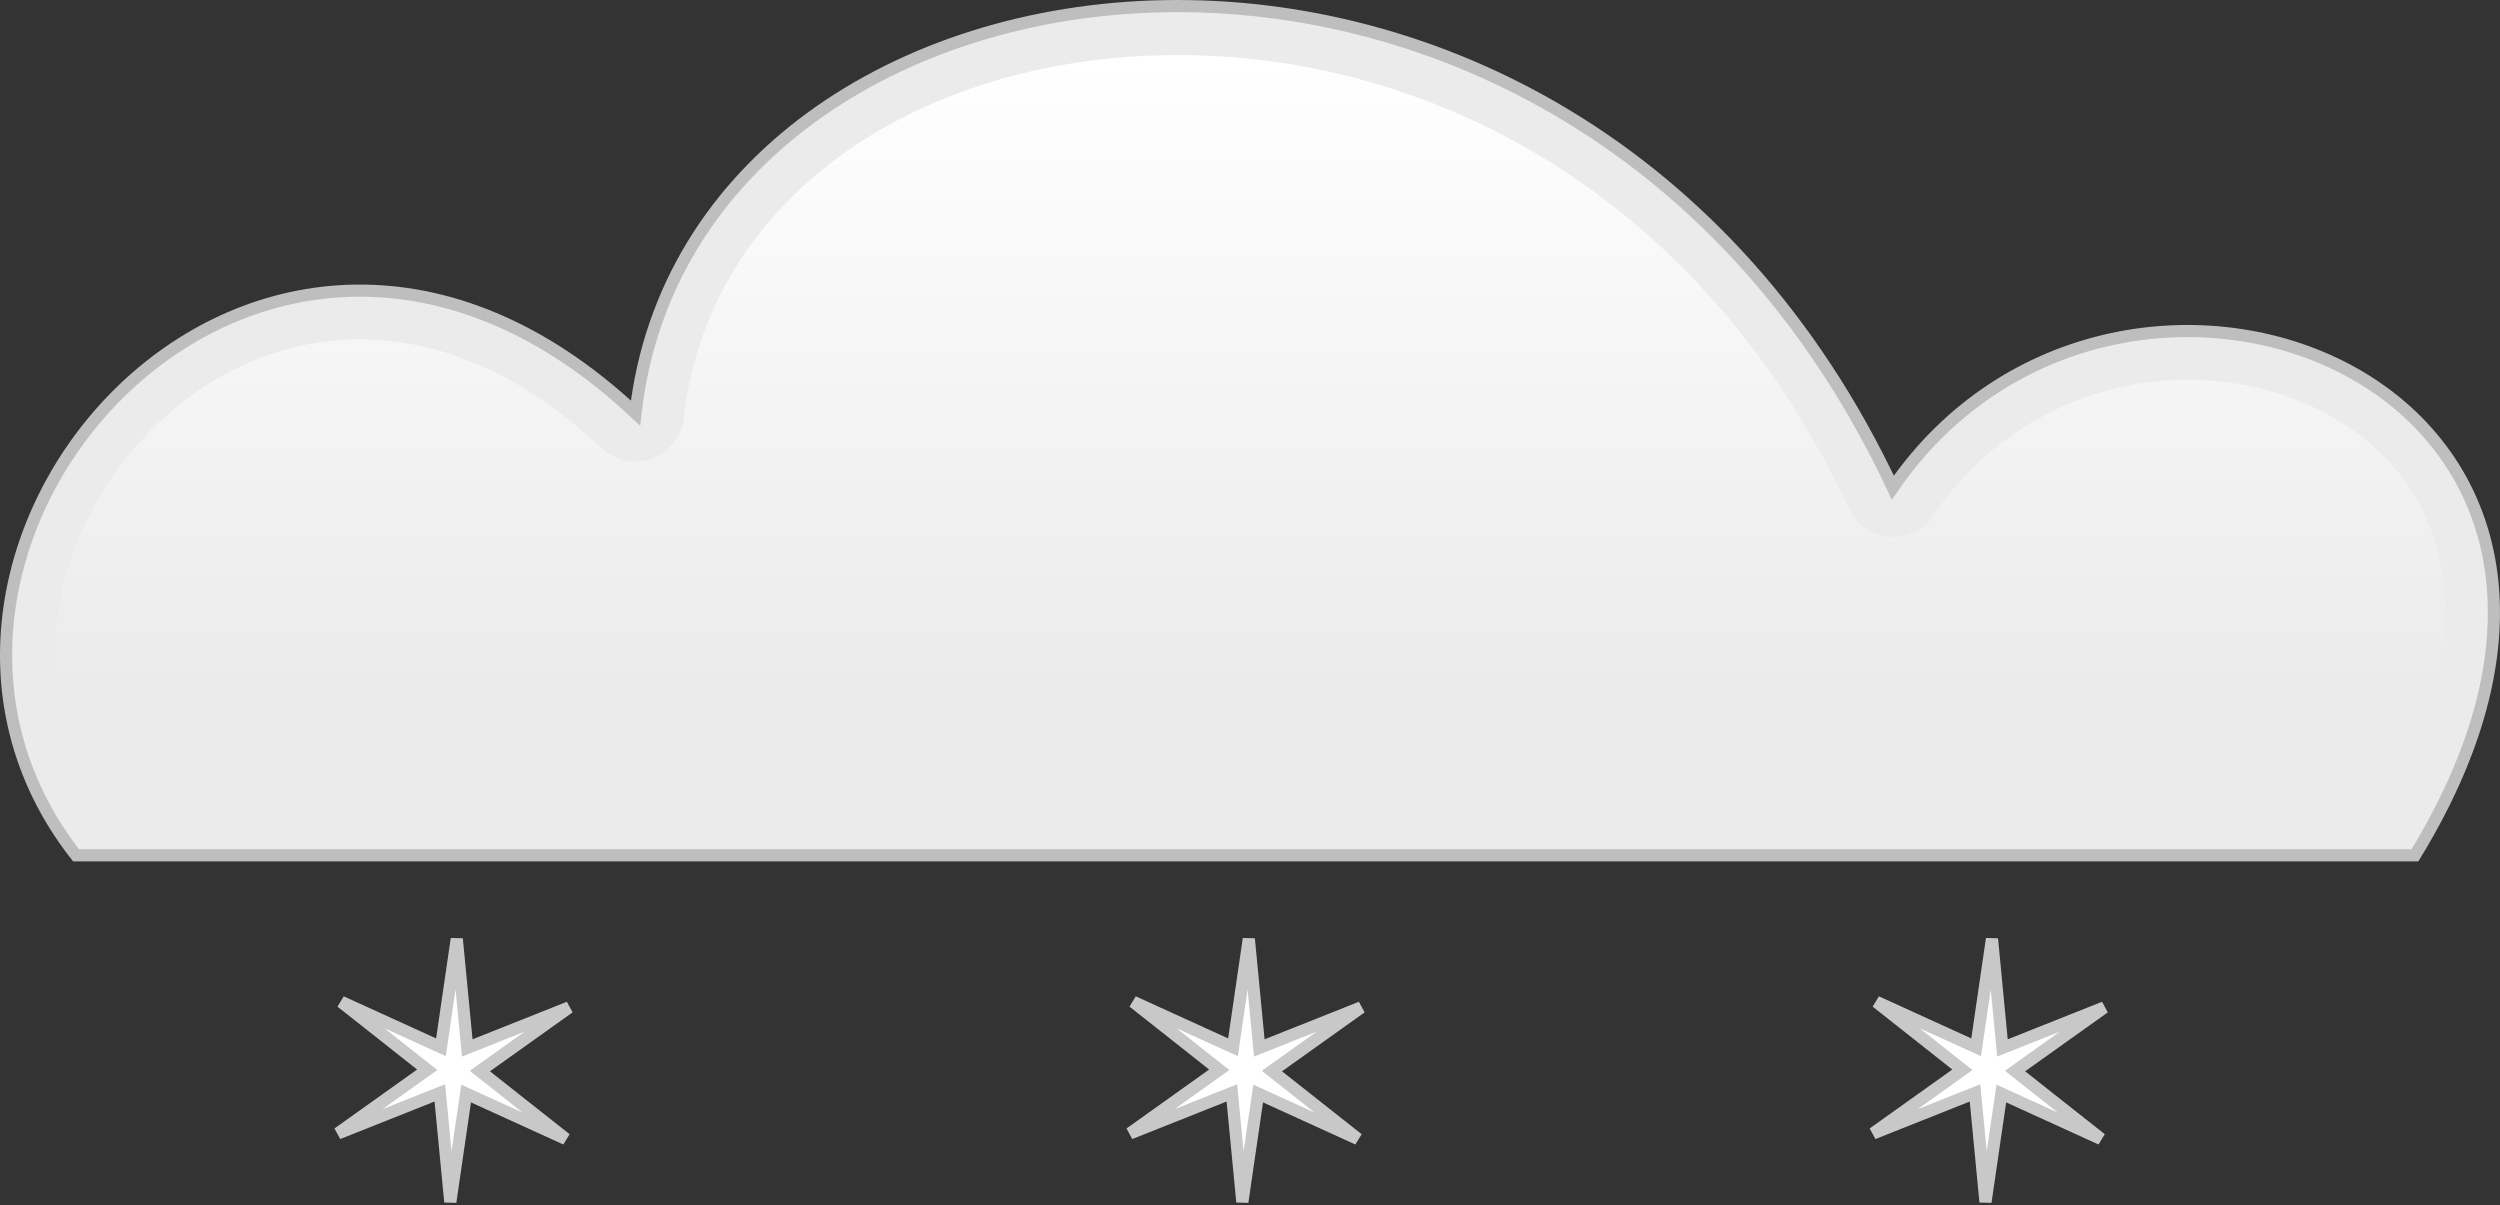 <?xml version="1.0" encoding="UTF-8" standalone="no"?>
<!-- Created with Inkscape (http://www.inkscape.org/) -->
<svg
    xmlns:inkscape="http://www.inkscape.org/namespaces/inkscape"
    xmlns:rdf="http://www.w3.org/1999/02/22-rdf-syntax-ns#"
    xmlns="http://www.w3.org/2000/svg"
    xmlns:cc="http://creativecommons.org/ns#"
    xmlns:dc="http://purl.org/dc/elements/1.1/"
    xmlns:sodipodi="http://sodipodi.sourceforge.net/DTD/sodipodi-0.dtd"
    id="svg3103"
    sodipodi:docname="_svgclean2.svg"
    inkscape:export-ydpi="72.000000"
    inkscape:export-filename="/home/melzi/Pics/weather/snow.png"
    viewBox="0 0 164.67 79.393"
    sodipodi:version="0.32"
    inkscape:export-xdpi="72.000000"
    version="1.1"
    inkscape:version="0.48.3.1 r9886"
  >
  <rect x="0" y="0" width="164.67" height="79.393" fill="#333333" stroke="none"/>
  <defs
      id="defs3105"
    >
    <linearGradient
        id="linearGradient1572"
        y2="64.716"
        gradientUnits="userSpaceOnUse"
        x2="847.01"
        y1="23.274"
        x1="847.01"
        inkscape:collect="always"
      >
      <stop
          id="stop5081"
          style="stop-color:white"
          offset="0"
      />
      <stop
          id="stop5083"
          style="stop-color:white;stop-opacity:0"
          offset="1"
      />
    </linearGradient
    >
  </defs
  >
  <sodipodi:namedview
      id="base"
      bordercolor="#666666"
      inkscape:pageshadow="2"
      inkscape:window-y="0"
      pagecolor="#ffffff"
      inkscape:window-height="645"
      inkscape:window-maximized="0"
      inkscape:zoom="4.6024096"
      inkscape:window-x="0"
      showgrid="false"
      borderopacity="1.0"
      inkscape:current-layer="layer7"
      inkscape:cx="82.297691"
      inkscape:cy="-844.49213"
      inkscape:window-width="674"
      showborder="false"
      inkscape:pageopacity="0.0"
      inkscape:document-units="px"
  />
  <g
      id="layer3"
      inkscape:label="cloud"
      inkscape:groupmode="layer"
      transform="translate(-.702 -45.477)"
    >
    <g
        id="g2284"
        transform="translate(-174.66,-5.356)"
      >
      <path
          id="path2286"
          inkscape:connector-curvature="0"
          sodipodi:nodetypes="ccccc"
          style="fill-rule:evenodd;stroke:#bebebe;stroke-width:0.8;fill:#ebebeb"
          d="m180.37 107.17h154.06c19.11-31.268-19.5-45.911-34.39-24.217-21.23-45.185-79.08-37.742-82.82-4.913-24.71-23.179-52.65 8.972-36.85 29.13z"
      />
      <path
          id="path2288"
          style="fill-rule:evenodd;fill:url(#linearGradient1572)"
          sodipodi:type="inkscape:offset"
          d="m843.81 23.281c-16.394 0.295-30.086 9.348-31.75 23.938a3.211 3.211 0 0 1 -5.375 1.969c-5.68-5.335-11.22-7.247-16.18-7.188-4.963 0.059-9.5 2.16-13.031 5.5-6.736 6.372-9.367 16.75-3.688 25.25h150.38c3.657-6.58 4.48-11.992 3.594-16.125-0.957-4.461-3.75-7.737-7.594-9.781-7.687-4.088-19.262-2.752-25.781 6.75a3.211 3.211 0 0 1 -5.562 -0.438c-10.112-21.516-28.609-30.17-45-29.875z"
          inkscape:original="M 843.75 20.0625 C 826.16698 20.378714 810.74739 30.428934 808.875 46.84375 C 784.16561 23.664485 756.23503 55.812109 772.03125 75.96875 L 926.09375 75.96875 C 945.19841 44.702373 906.60376 30.086636 891.71875 51.78125 C 881.10023 29.188348 861.33302 19.746286 843.75 20.0625 z "
          transform="translate(-591.67,31.187)"
          inkscape:radius="-3.2109792"
      />
    </g
    >
  </g
  >
  <g
      id="layer7"
      inkscape:label="snow"
      inkscape:groupmode="layer"
      transform="translate(-.702 -45.477)"
    >
    <g
        id="g2452"
        transform="translate(-4.366,-593.3)"
      >
      <path
          id="path2397"
          style="fill-rule:evenodd;stroke:#c8c8c8;stroke-width:.427;fill:#ffffff"
          sodipodi:type="star"
          d="m369.91 534.67-3.638-1.265-0.2 3.847-0.723-3.783-3.431 1.75 2.915-2.518-3.231-2.096 3.638 1.265 0.2-3.847 0.723 3.783 3.431-1.75-2.915 2.518z"
          sodipodi:r1="4.625"
          sodipodi:r2="0.92500001"
          transform="matrix(1.866 .174 -.174 1.866 -554.88 -348.26)"
          sodipodi:arg2="0.97869959"
          sodipodi:arg1="0.45510081"
          inkscape:randomized="0"
          sodipodi:cy="532.63867"
          sodipodi:cx="365.75098"
          inkscape:rounded="0"
          inkscape:flatsided="false"
          sodipodi:sides="6"
      />
      <path
          id="path2439"
          style="fill-rule:evenodd;stroke:#c8c8c8;stroke-width:.427;fill:#ffffff"
          sodipodi:type="star"
          sodipodi:sides="6"
          sodipodi:r1="4.625"
          sodipodi:r2="0.92500001"
          sodipodi:arg1="0.45510081"
          sodipodi:arg2="0.97869959"
          transform="matrix(1.866 .174 -.174 1.866 -502.71 -348.26)"
          inkscape:randomized="0"
          sodipodi:cy="532.63867"
          sodipodi:cx="365.75098"
          inkscape:rounded="0"
          inkscape:flatsided="false"
          d="m369.91 534.67-3.638-1.265-0.2 3.847-0.723-3.783-3.431 1.75 2.915-2.518-3.231-2.096 3.638 1.265 0.2-3.847 0.723 3.783 3.431-1.75-2.915 2.518z"
      />
      <path
          id="path2443"
          style="fill-rule:evenodd;stroke:#c8c8c8;stroke-width:.427;fill:#ffffff"
          sodipodi:type="star"
          d="m369.91 534.67-3.638-1.265-0.2 3.847-0.723-3.783-3.431 1.75 2.915-2.518-3.231-2.096 3.638 1.265 0.2-3.847 0.723 3.783 3.431-1.75-2.915 2.518z"
          sodipodi:r1="4.625"
          sodipodi:r2="0.92500001"
          transform="matrix(1.866 .174 -.174 1.866 -453.76 -348.26)"
          sodipodi:arg2="0.97869959"
          sodipodi:arg1="0.45510081"
          inkscape:randomized="0"
          sodipodi:cy="532.63867"
          sodipodi:cx="365.75098"
          inkscape:rounded="0"
          inkscape:flatsided="false"
          sodipodi:sides="6"
      />
    </g
    >
  </g
  >
</svg
>
